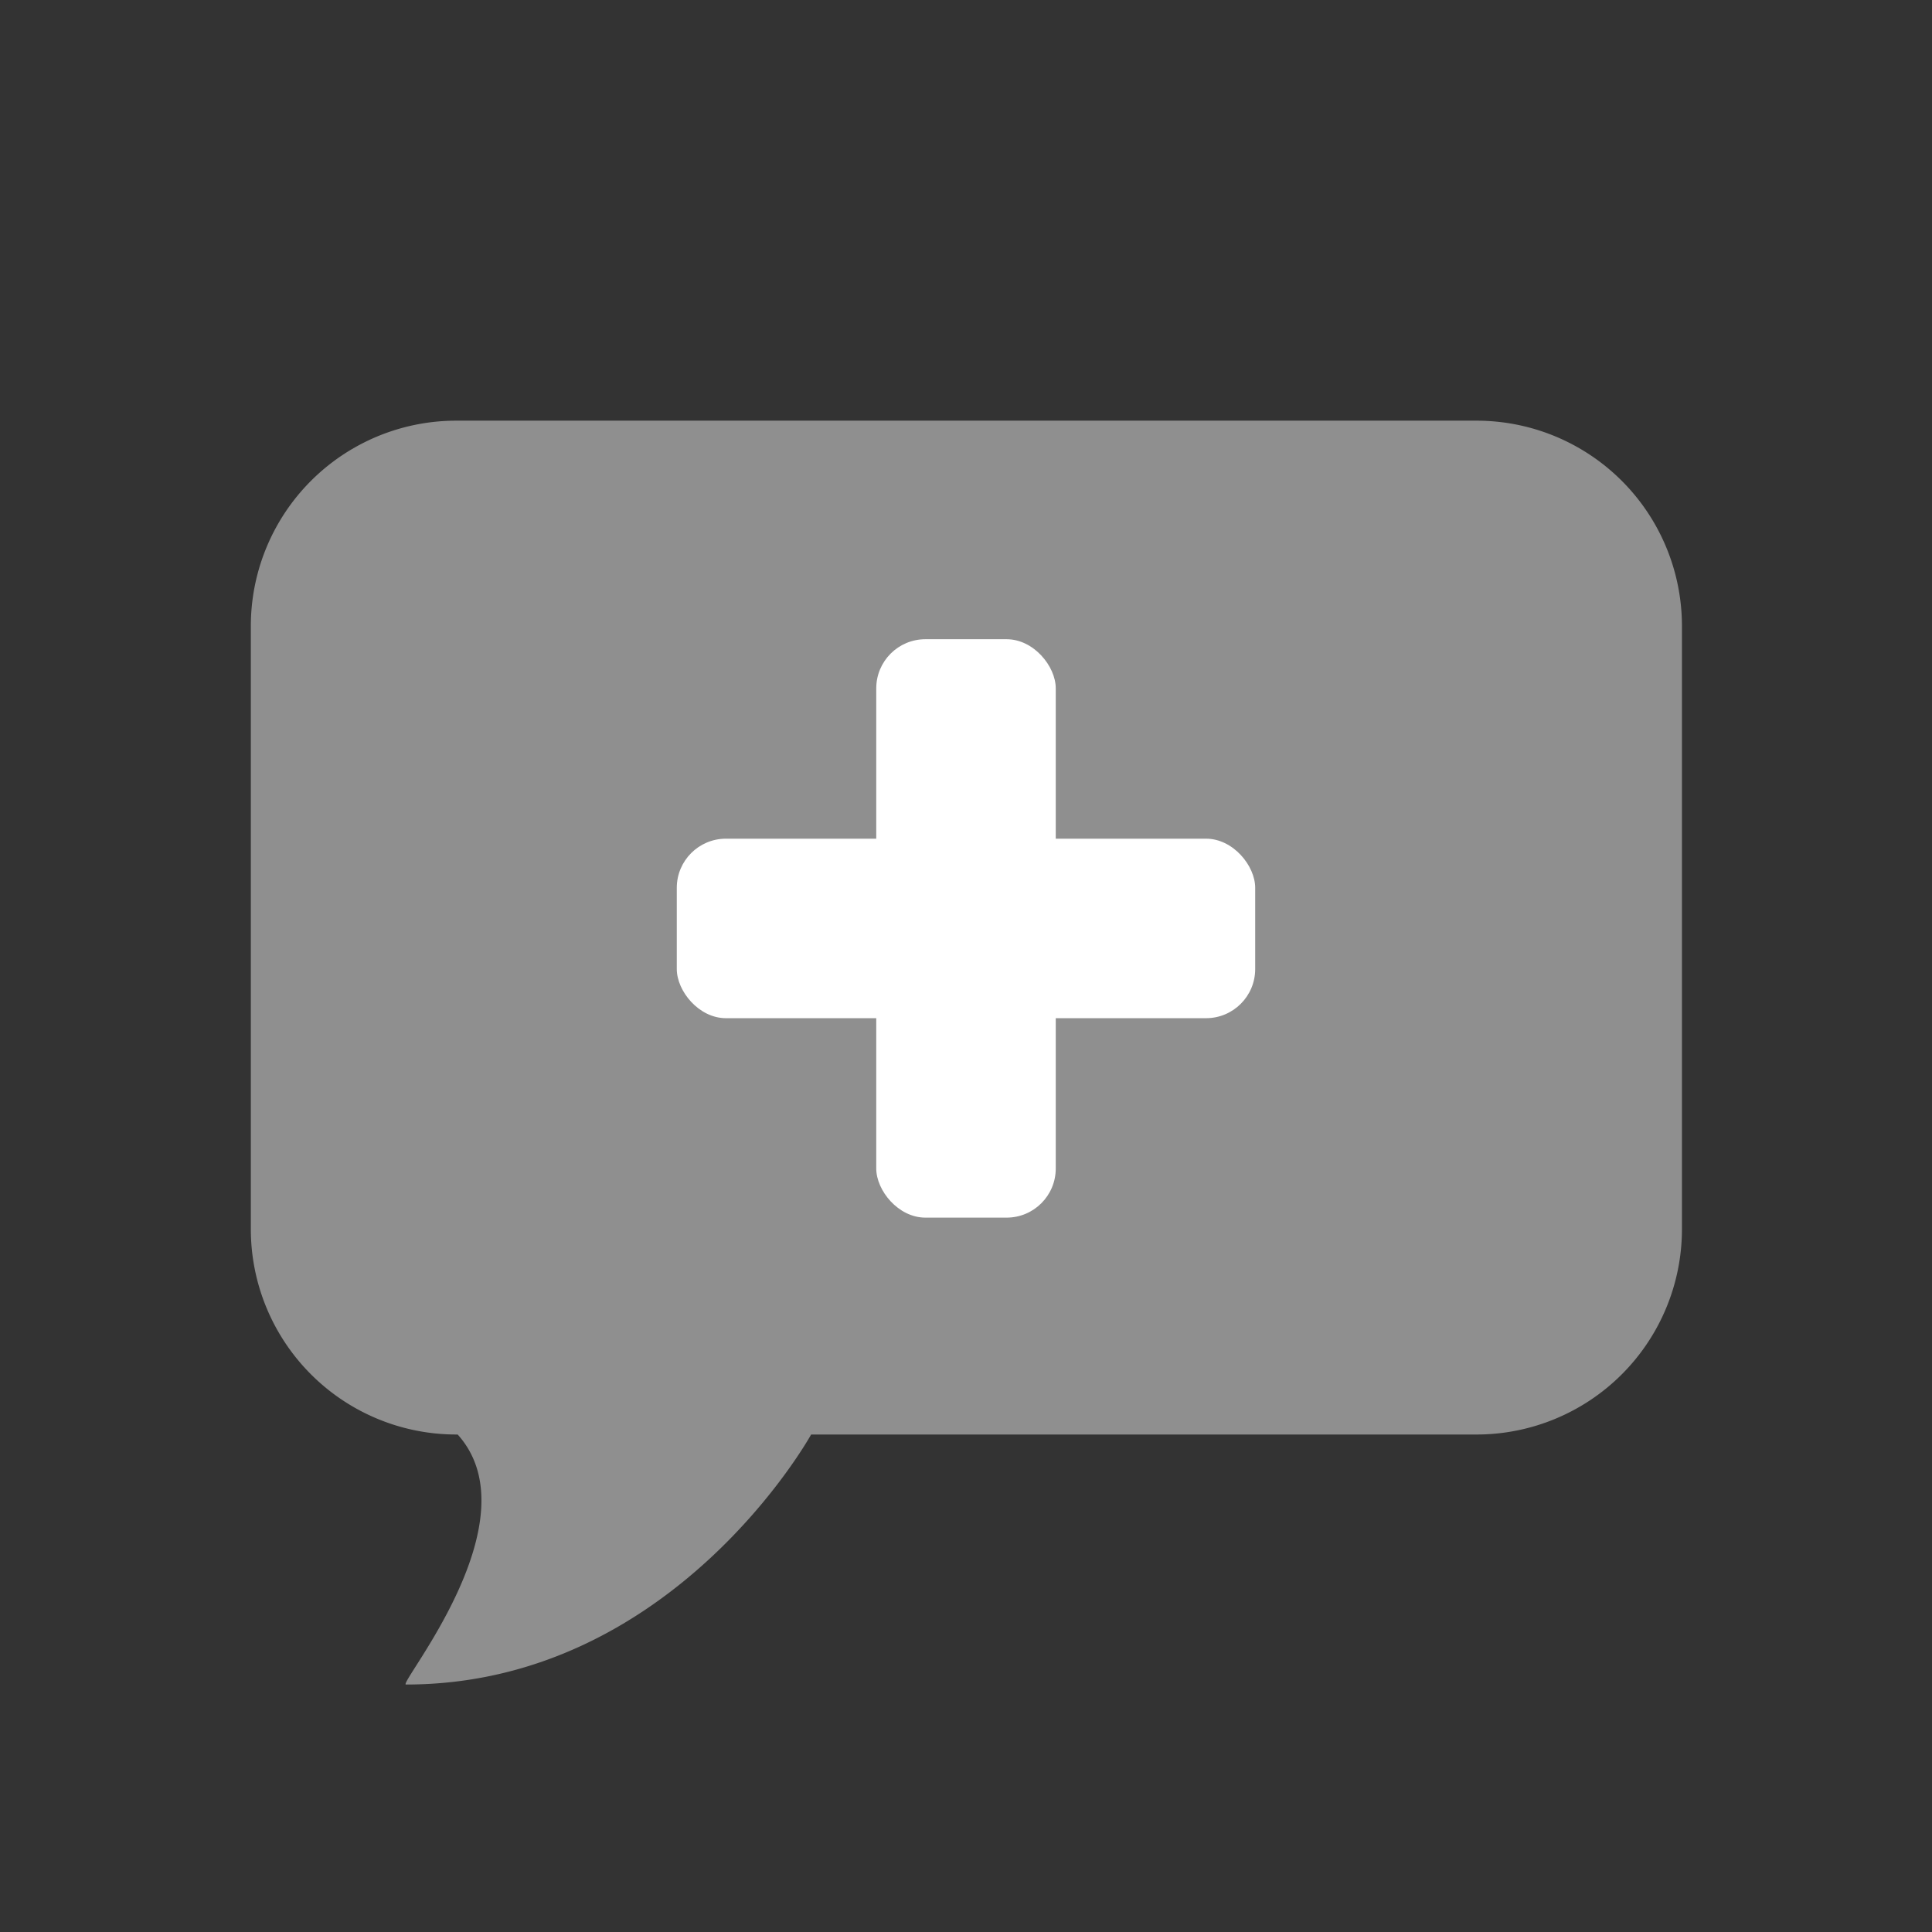 <svg xmlns="http://www.w3.org/2000/svg" viewBox="0 0 1080 1080"><rect x="0" y="0" width="1080" height="1080" fill="#333333" stroke="none"/><defs><style>.cls-1{opacity:0.45;}.cls-2{fill:#fff;}</style></defs><title>Lagoon - Com. col medico</title><g id="Livello_45_" data-name="Livello 45%"><g class="cls-1"><path class="cls-2" d="M825.4,235.16H255A114.81,114.81,0,0,0,140.22,350V687.09A114.81,114.81,0,0,0,255,801.9h.84c43.37,48.2-33.73,139.76-28.91,139.76,149.39,0,226.5-139.76,226.5-139.76H825.4A114.82,114.82,0,0,0,940.22,687.09V350A114.82,114.82,0,0,0,825.4,235.16Z"/></g></g><g id="Livello_100_" data-name="Livello 100%"><rect class="cls-2" x="489.83" y="357.33" width="100.34" height="323.33" rx="27.47"/><rect class="cls-2" x="378.33" y="468.83" width="323.33" height="100.34" rx="27.47"/></g></svg>